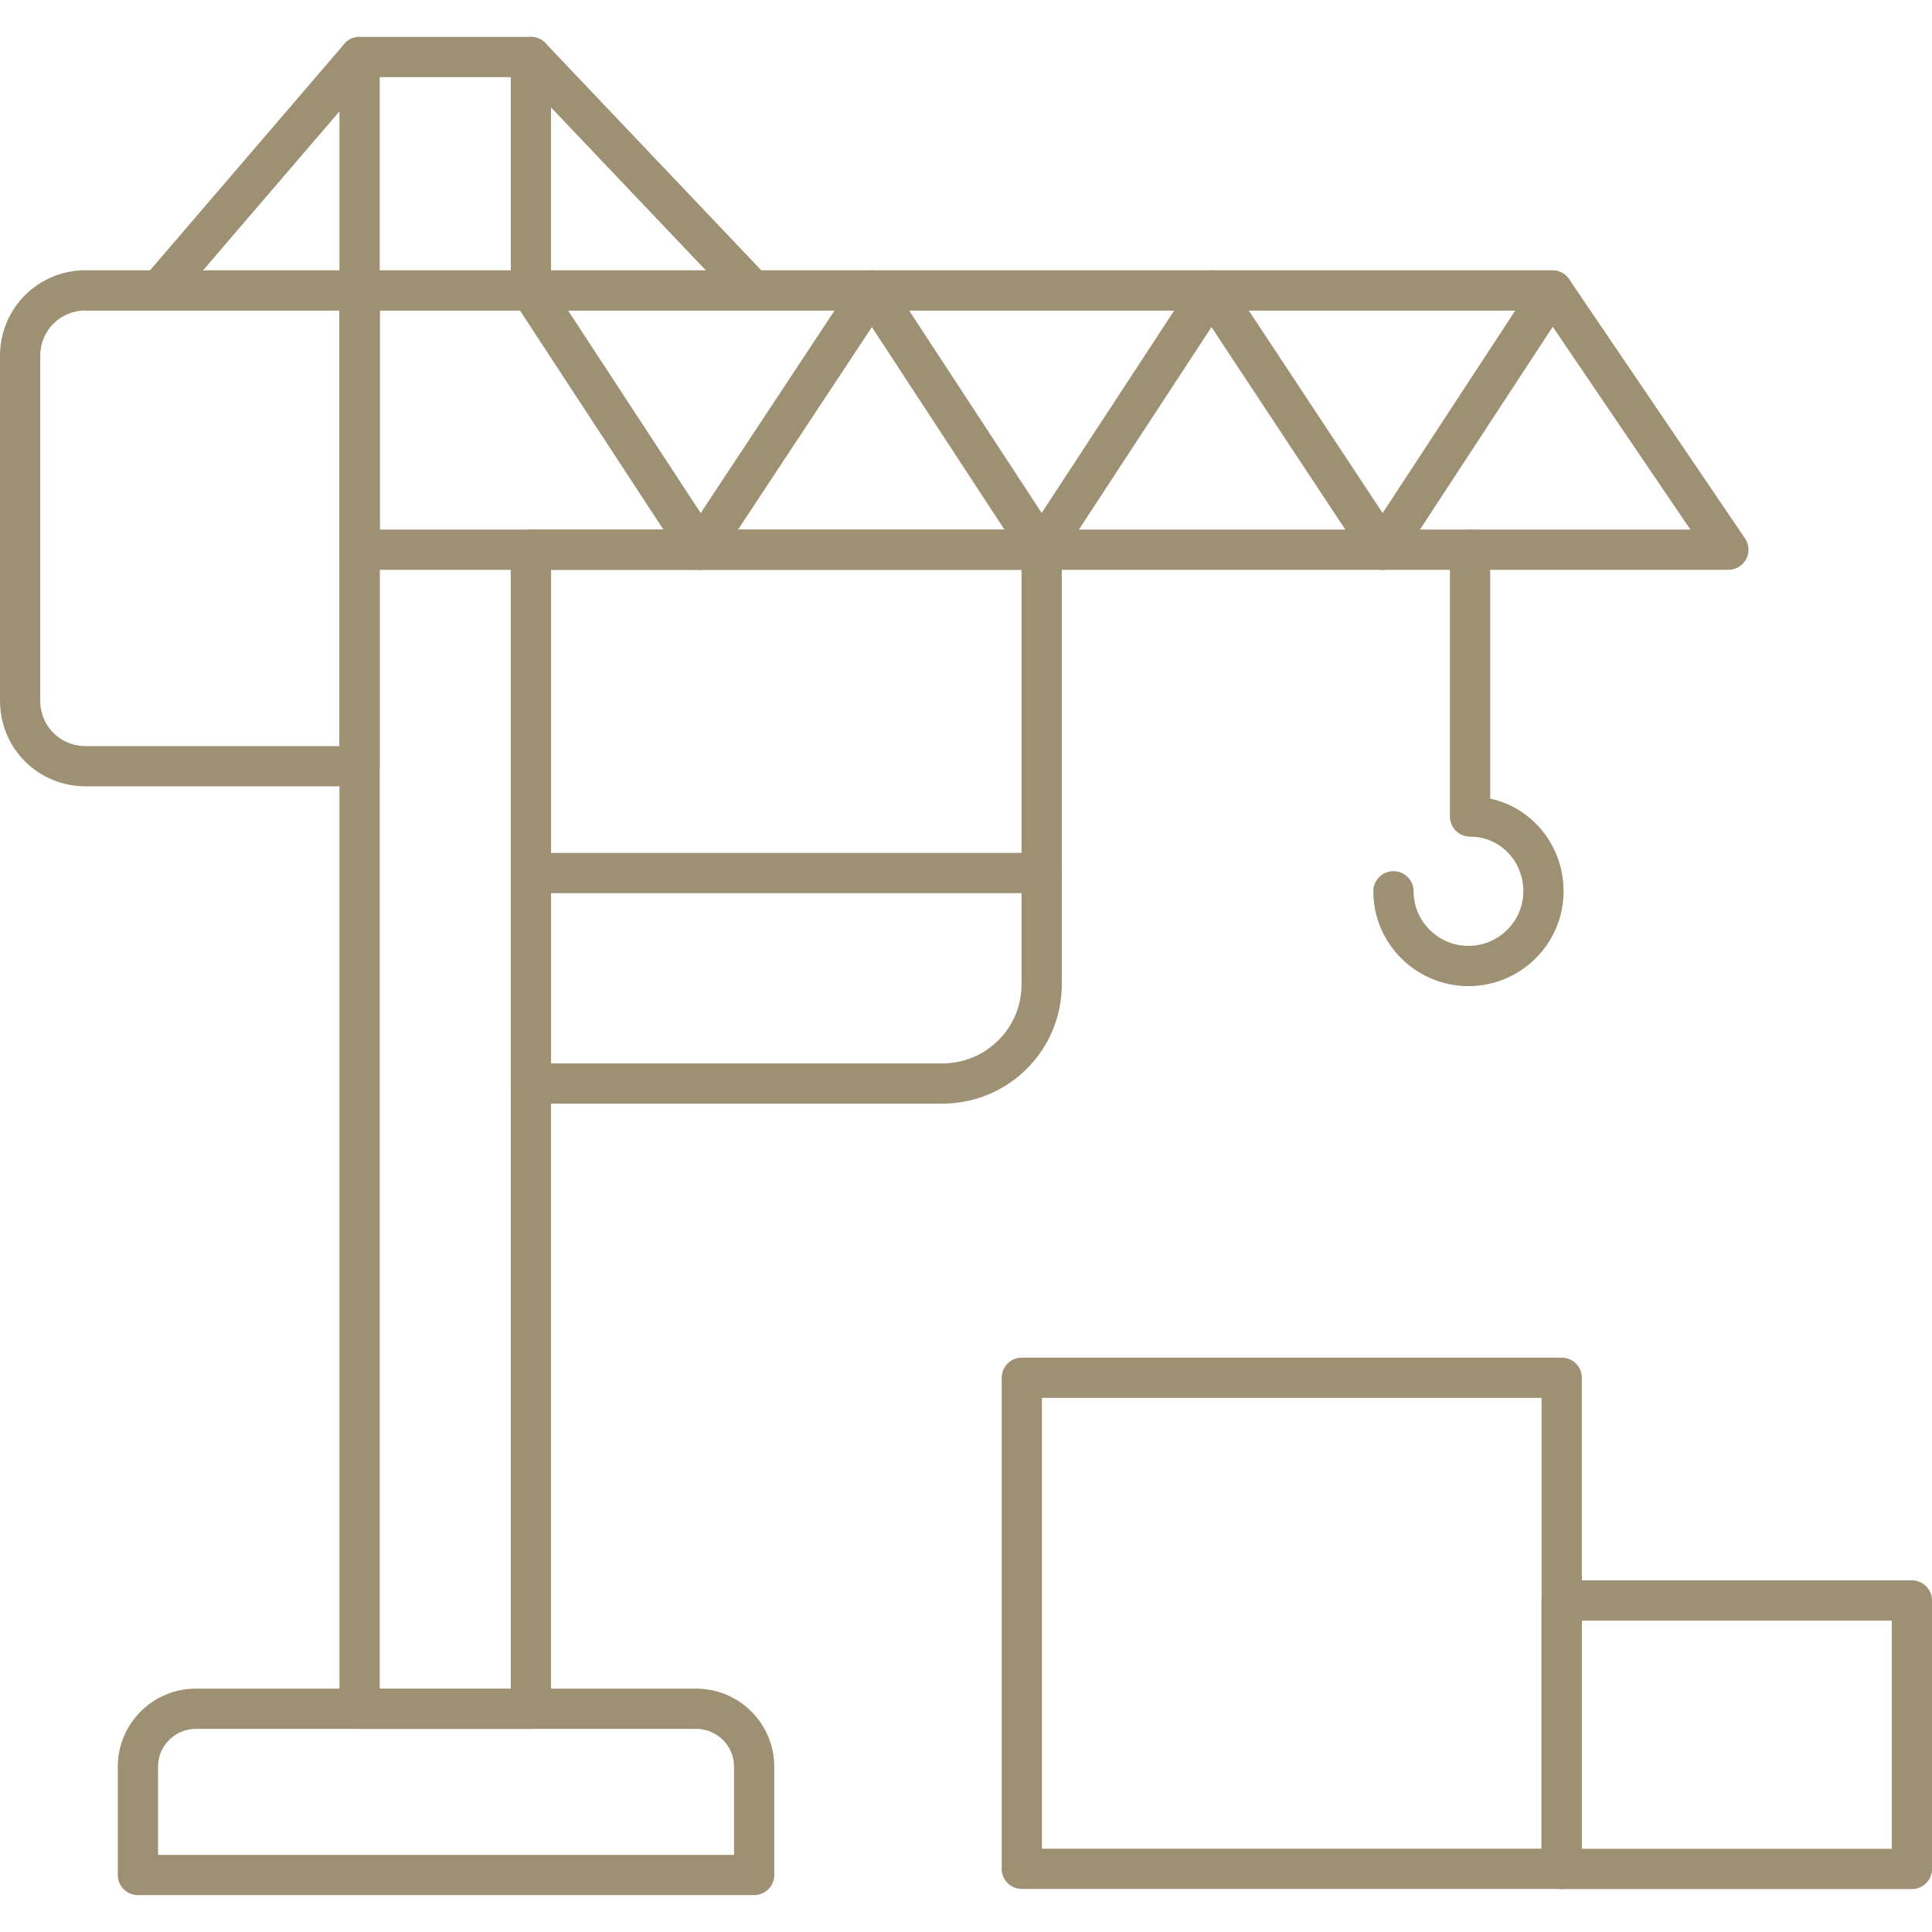 <?xml version="1.0" encoding="UTF-8"?><svg id="Layer_1" xmlns="http://www.w3.org/2000/svg" viewBox="0 0 144 144"><defs><style>.cls-1{fill:none;stroke:#9e9073;stroke-linecap:round;stroke-linejoin:round;stroke-width:3px;}</style></defs><g id="Layer_1-2"><g id="Layer_1-2"><polyline class="cls-1" points="39.57 40.97 39.57 127.36 26.8 127.36 26.8 40.97 26.8 21.65 26.8 4.25 39.57 4.25 39.57 21.65"/><path class="cls-1" d="M14.49,127.36h37.39c2.39,0,4.33,1.93,4.33,4.32v8.07H10.28v-8.07c0-2.39,1.94-4.32,4.33-4.32h-.11Z"/><polygon class="cls-1" points="128.82 40.97 26.8 40.97 26.8 21.65 115.71 21.65 128.82 40.97"/><line class="cls-1" x1="115.71" y1="21.65" x2="103.06" y2="40.97"/><line class="cls-1" x1="90.29" y1="21.65" x2="103.06" y2="40.97"/><line class="cls-1" x1="90.29" y1="21.65" x2="77.64" y2="40.97"/><line class="cls-1" x1="64.99" y1="21.65" x2="77.64" y2="40.97"/><line class="cls-1" x1="64.99" y1="21.65" x2="52.22" y2="40.97"/><line class="cls-1" x1="39.57" y1="21.65" x2="52.22" y2="40.97"/><path class="cls-1" d="M6.4,21.65h20.4v35.46H6.4c-2.74,0-4.9-2.16-4.9-4.89v-25.69c0-2.73,2.17-4.89,4.9-4.89Z"/><path class="cls-1" d="M39.57,40.97h38.07v32.4c0,4.09-3.31,7.39-7.41,7.39h-30.66v-39.78h0Z"/><line class="cls-1" x1="77.64" y1="65.07" x2="39.57" y2="65.07"/><line class="cls-1" x1="26.8" y1="4.25" x2="11.87" y2="21.65"/><line class="cls-1" x1="39.57" y1="4.25" x2="56.1" y2="21.65"/><rect class="cls-1" x="76.16" y="102.69" width="40.24" height="36.6"/><rect class="cls-1" x="116.4" y="119.29" width="26.1" height="20.01"/></g><path class="cls-1" d="M103.86,66.43c0,3.07,2.51,5.57,5.59,5.57s5.59-2.5,5.59-5.57-2.39-5.57-5.47-5.57v-19.89"/></g></svg>